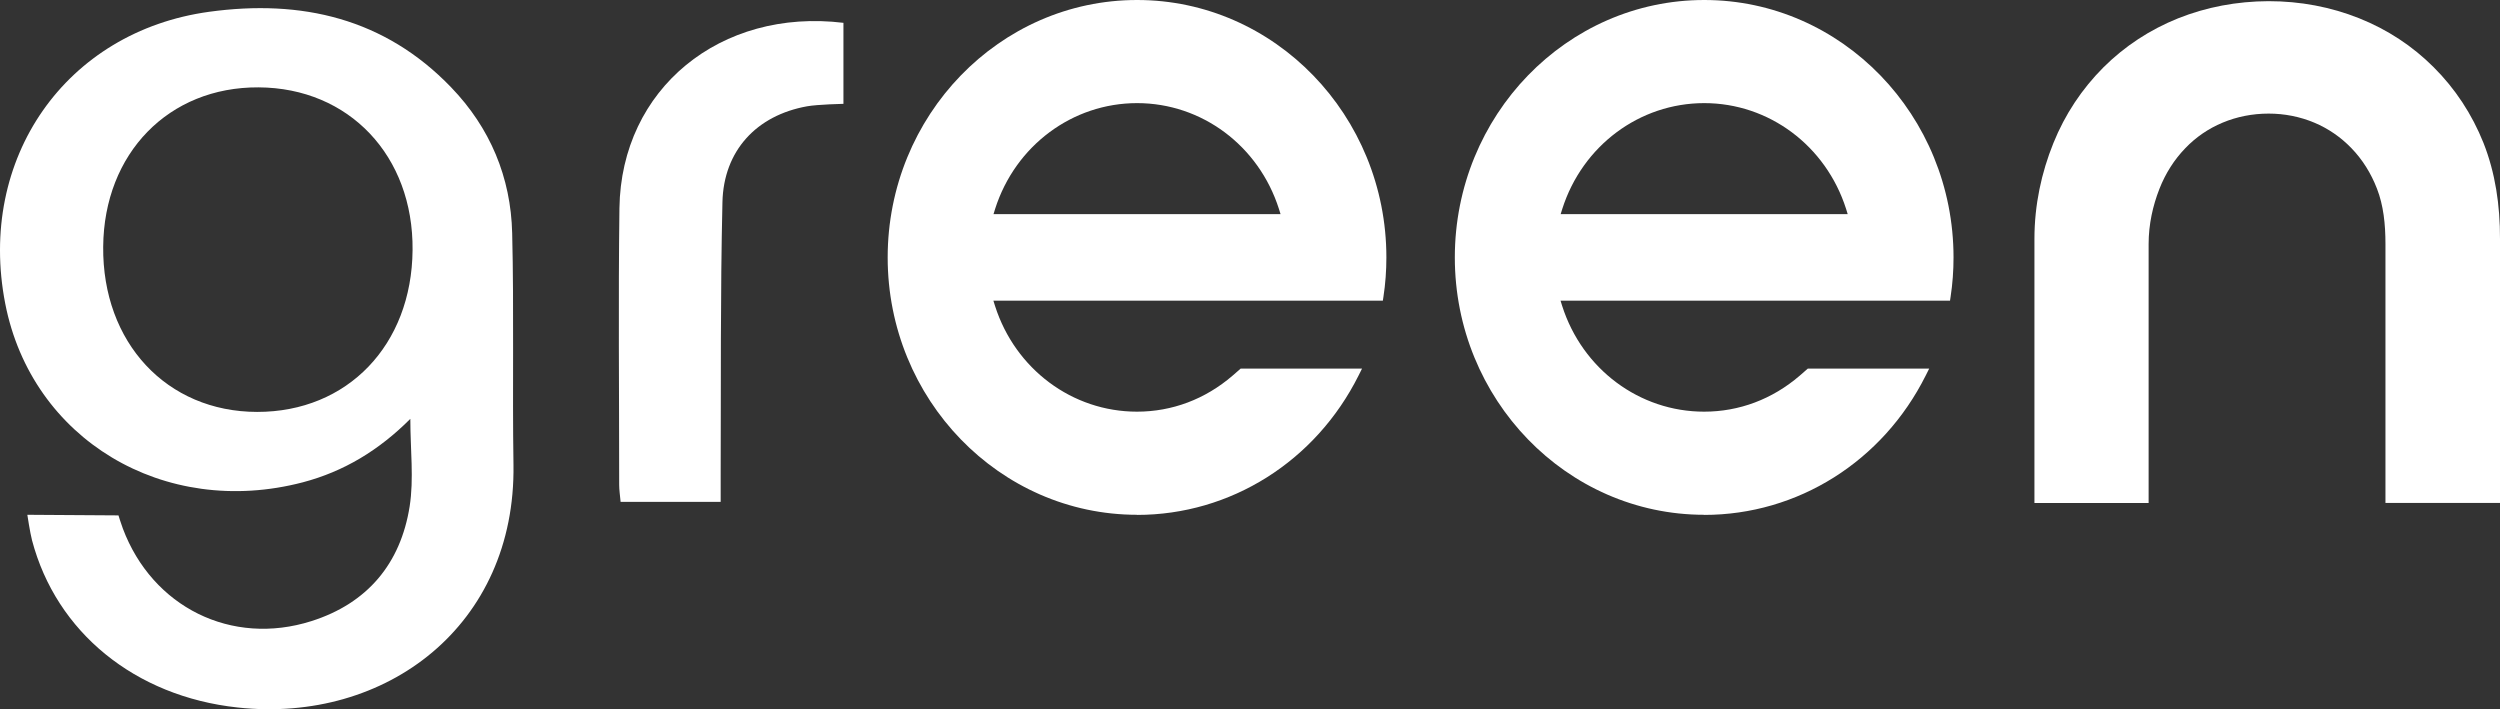 <svg width="141" height="40" viewBox="0 0 141 40" fill="none" xmlns="http://www.w3.org/2000/svg">
<rect x="0" y="0" width="141" height="40" fill="#333333" stroke="none"/>
<g clip-path="url(#clip0_2230_202)">
<path d="M64.132 29.034C56.372 29.034 50.065 22.521 50.065 14.521C50.065 6.513 56.372 0 64.132 0C71.885 0 78.192 6.513 78.192 14.521C78.192 15.258 78.139 16.008 78.026 16.738L77.993 16.957H56.027L56.12 17.256C57.261 20.821 60.477 23.218 64.125 23.218C66.108 23.218 67.972 22.514 69.51 21.193C69.51 21.193 69.922 20.841 69.975 20.788H76.819L76.627 21.173C74.2 26.027 69.404 29.041 64.125 29.041L64.132 29.034ZM64.132 5.816C60.484 5.816 57.267 8.213 56.126 11.778L56.034 12.077H72.223L72.13 11.778C70.989 8.213 67.779 5.816 64.132 5.816Z" fill="white"/>
<path d="M96.119 29.034C88.359 29.034 82.052 22.521 82.052 14.521C82.052 6.513 88.359 0 96.119 0C103.879 0 110.179 6.513 110.179 14.521C110.179 15.258 110.126 16.008 110.014 16.738L109.981 16.957H88.014L88.107 17.256C89.248 20.821 92.465 23.218 96.112 23.218C98.095 23.218 99.959 22.514 101.498 21.193C101.498 21.193 101.909 20.841 101.962 20.788H108.807L108.614 21.173C106.187 26.027 101.392 29.041 96.112 29.041L96.119 29.034ZM96.119 5.816C92.471 5.816 89.254 8.213 88.114 11.778L88.021 12.077H104.21L104.118 11.778C102.977 8.213 99.767 5.816 96.119 5.816Z" fill="white"/>
<path d="M134.54 28.37V13.764C134.54 12.635 134.427 11.579 134.062 10.643C133.724 9.767 133.24 8.996 132.616 8.352C132.019 7.735 131.316 7.25 130.527 6.918C129.718 6.58 128.849 6.407 127.954 6.407C127.039 6.407 126.163 6.58 125.354 6.918C124.558 7.25 123.848 7.735 123.251 8.359C122.628 9.003 122.137 9.773 121.792 10.65C121.421 11.599 121.182 12.648 121.182 13.77V28.37H114.742V13.478C114.742 11.553 115.14 9.733 115.81 8.074C116.467 6.447 117.422 5.013 118.635 3.798C119.836 2.603 121.255 1.673 122.84 1.036C124.439 0.398 126.156 0.073 127.947 0.066C129.738 0.066 131.456 0.392 133.054 1.029C134.652 1.667 136.065 2.596 137.259 3.791C138.473 5 139.421 6.44 140.071 8.067C140.734 9.747 141.006 11.566 141 13.485V28.364H134.553L134.54 28.37Z" fill="white"/>
<path d="M1.535 29.034L6.682 29.068C6.682 29.068 6.815 29.506 6.927 29.805C8.592 34.24 13.056 36.464 17.566 35.03C20.723 34.027 22.593 31.79 23.104 28.563C23.349 27.003 23.143 25.376 23.143 23.623C21.372 25.396 19.396 26.591 17.081 27.202C9.255 29.253 1.787 24.779 0.295 17.123C-1.297 8.95 3.697 1.773 11.802 0.664C16.995 -0.046 21.691 1.023 25.445 4.927C27.64 7.204 28.814 9.999 28.887 13.153C28.993 17.502 28.894 21.857 28.96 26.206C29.099 35.262 21.797 40.813 13.407 39.903C7.604 39.279 3.173 35.647 1.807 30.475C1.694 30.044 1.542 29.034 1.542 29.034H1.535ZM14.581 4.927C9.514 4.9 5.866 8.645 5.82 13.91C5.767 19.321 9.401 23.225 14.501 23.232C19.595 23.238 23.223 19.467 23.269 14.109C23.322 8.791 19.688 4.953 14.581 4.927Z" fill="white"/>
<path d="M47.57 1.288V5.856C47.57 5.856 46.118 5.889 45.521 5.995C42.662 6.507 40.812 8.505 40.746 11.4C40.626 16.559 40.666 21.718 40.646 26.877C40.646 27.328 40.646 27.786 40.646 28.304H35.002C34.969 27.932 34.922 27.64 34.922 27.341C34.922 22.142 34.869 16.944 34.936 11.745C35.029 4.993 40.646 0.445 47.577 1.288H47.57Z" fill="white"/>
</g>
<defs>
<clipPath id="clip0_2230_202">
<rect width="141" height="40" fill="white"/>
</clipPath>
</defs>
</svg>
